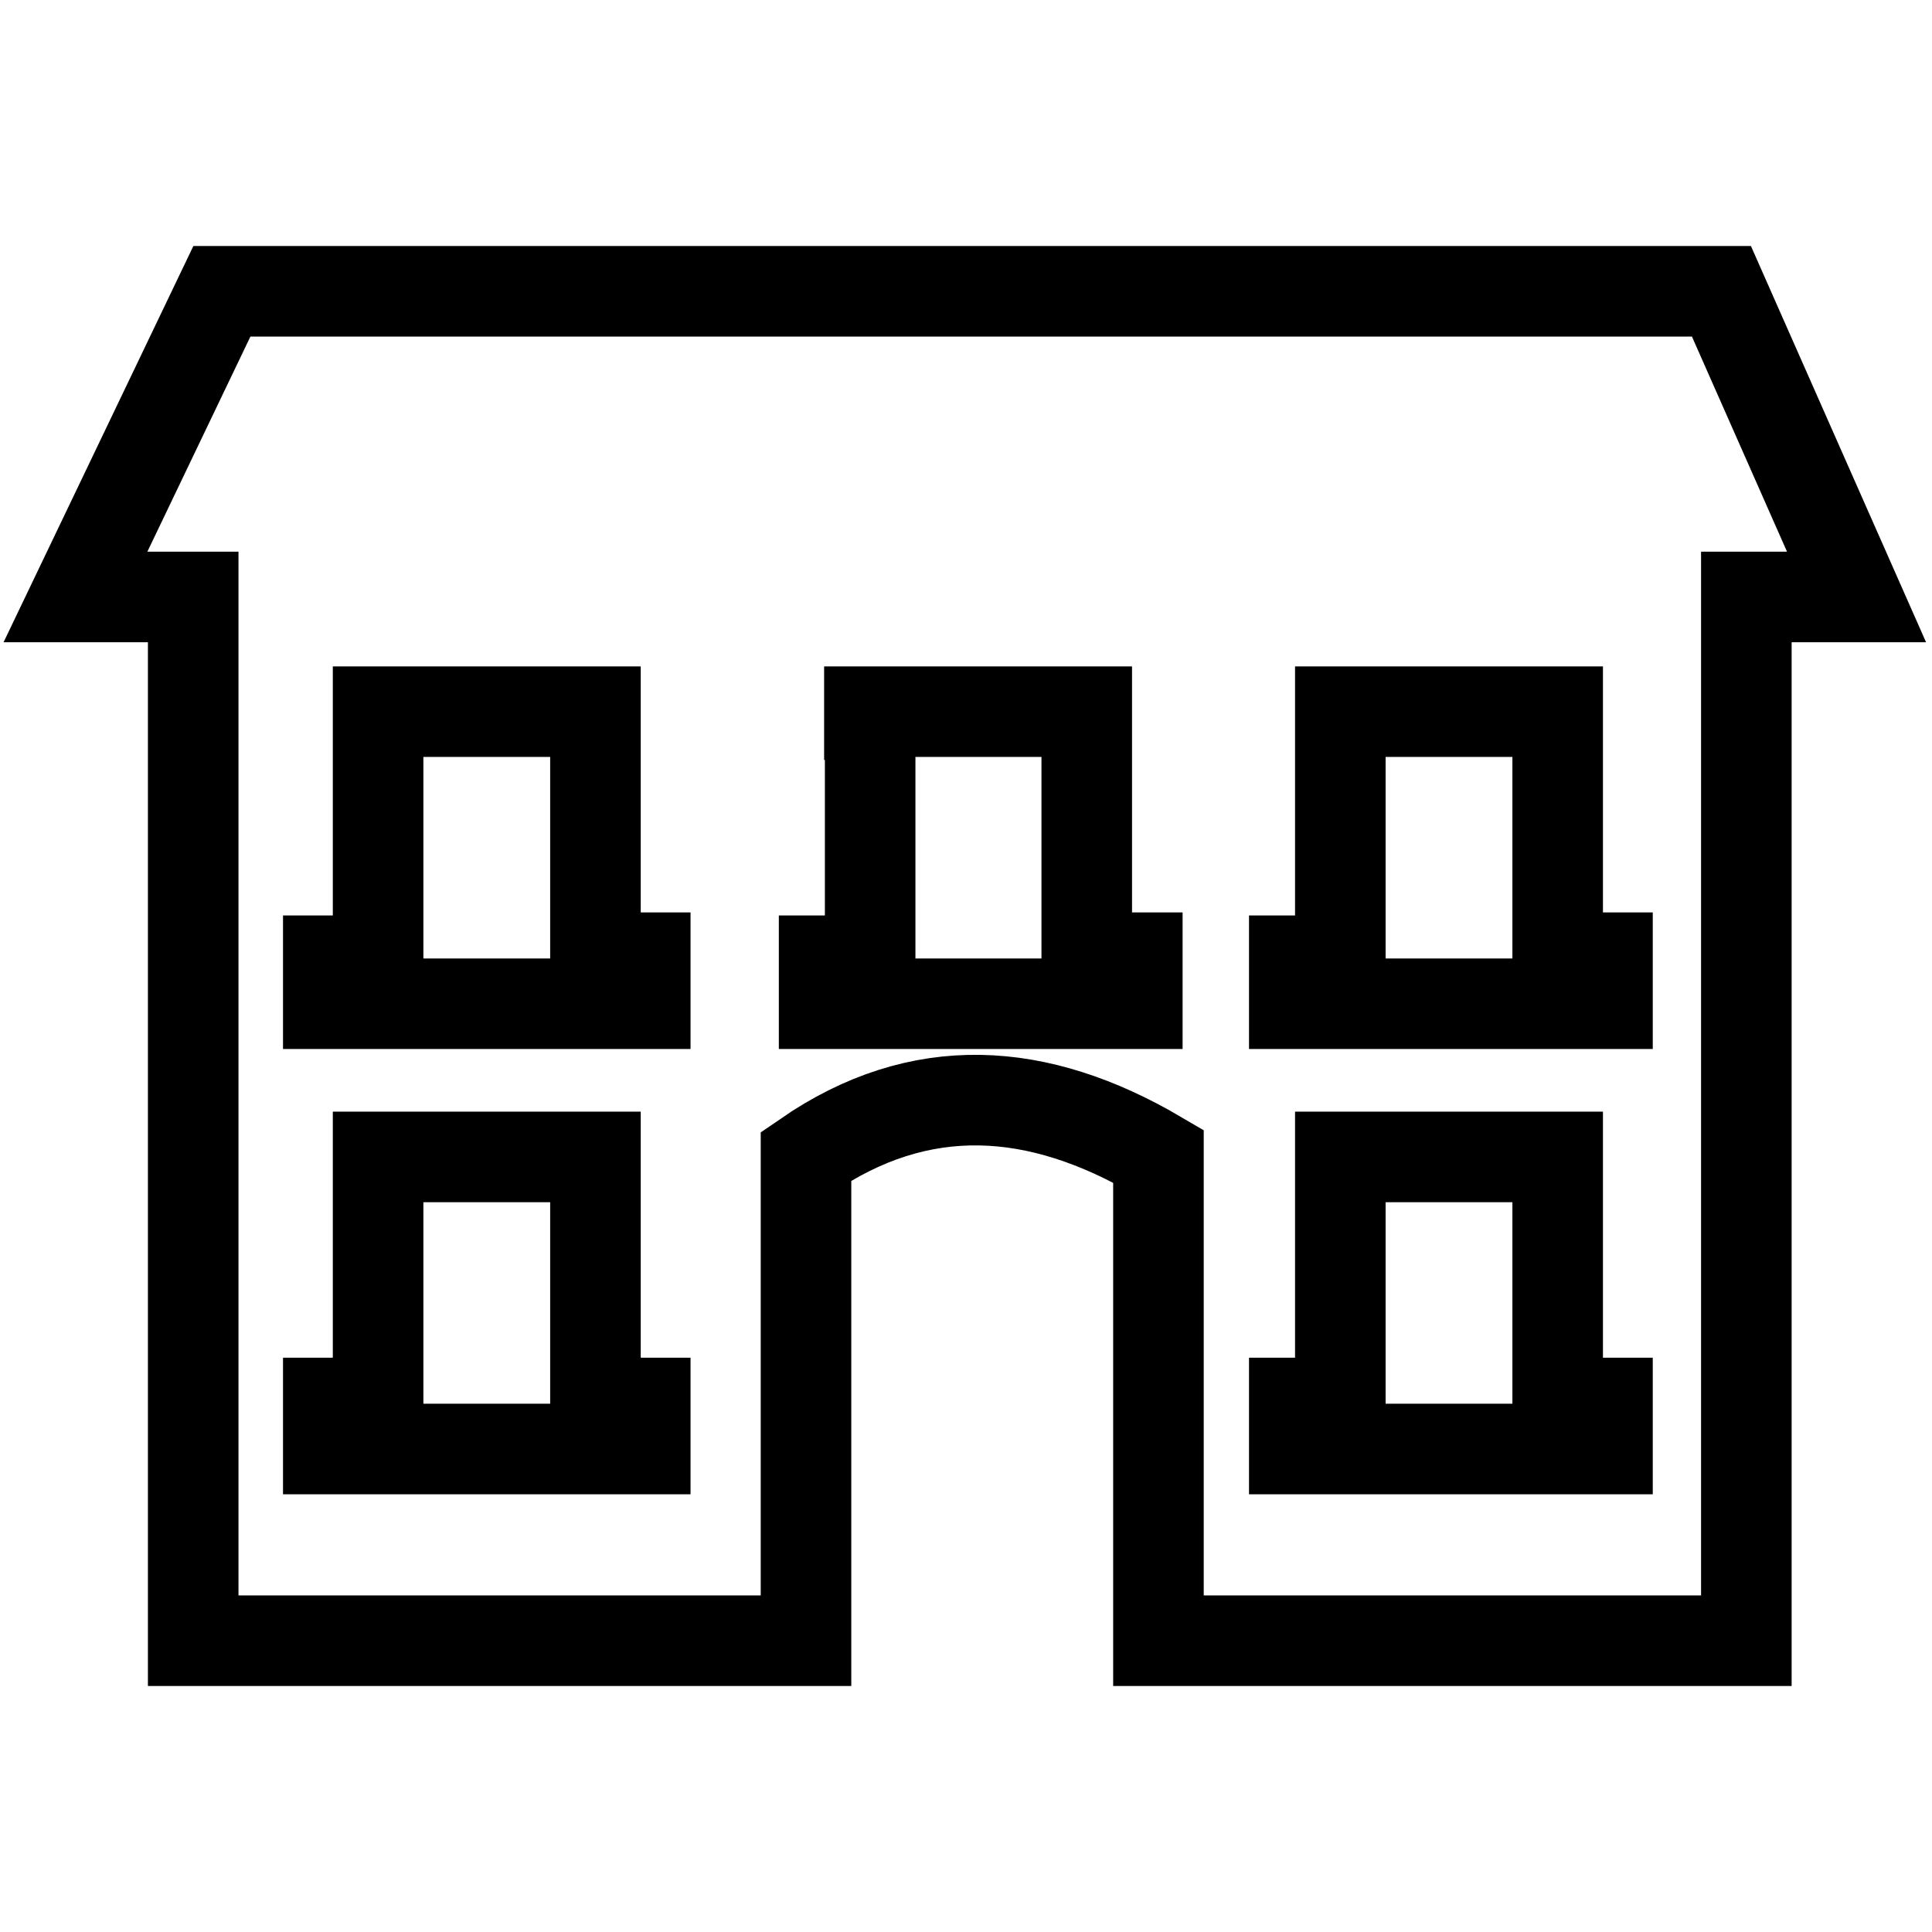 <?xml version="1.0" encoding="utf-8"?>
<!-- Svg Vector Icons : http://www.onlinewebfonts.com/icon -->
<!DOCTYPE svg PUBLIC "-//W3C//DTD SVG 1.1//EN" "http://www.w3.org/Graphics/SVG/1.1/DTD/svg11.dtd">
<svg version="1.1" xmlns="http://www.w3.org/2000/svg" xmlns:xlink="http://www.w3.org/1999/xlink" x="0px" y="0px" viewBox="0 0 256 256" enable-background="new 0 0 256 256" xml:space="preserve">
<g> <path stroke-width="12" fill-opacity="0" stroke="#000000"  d="M29.4,38.6h198.7L246,79.1h-14.6v138.3h-77.9v-64.2c-16-9.4-31.6-10.4-46.7,0v64.2H25.6V79.1H10L29.4,38.6z  M177.6,153.3v32.6h-6.1v6.1H213v-6.1h-6.6v-32.6H177.6z M177.6,94.7v32.6h-6.1v5.7H213v-6.1h-6.6V94.3h-28.8V94.7z M115.3,94.7 v32.6h-6.1v5.7h41.5v-6.1H144V94.3h-28.8V94.7z M50.1,153.3v32.6h-6.6v6.1h42v-6.1h-6.6v-32.6H50.1z M50.1,94.7v32.6h-6.6v5.7h42 v-6.1h-6.6V94.3H50.1V94.7z"/></g>
</svg>
